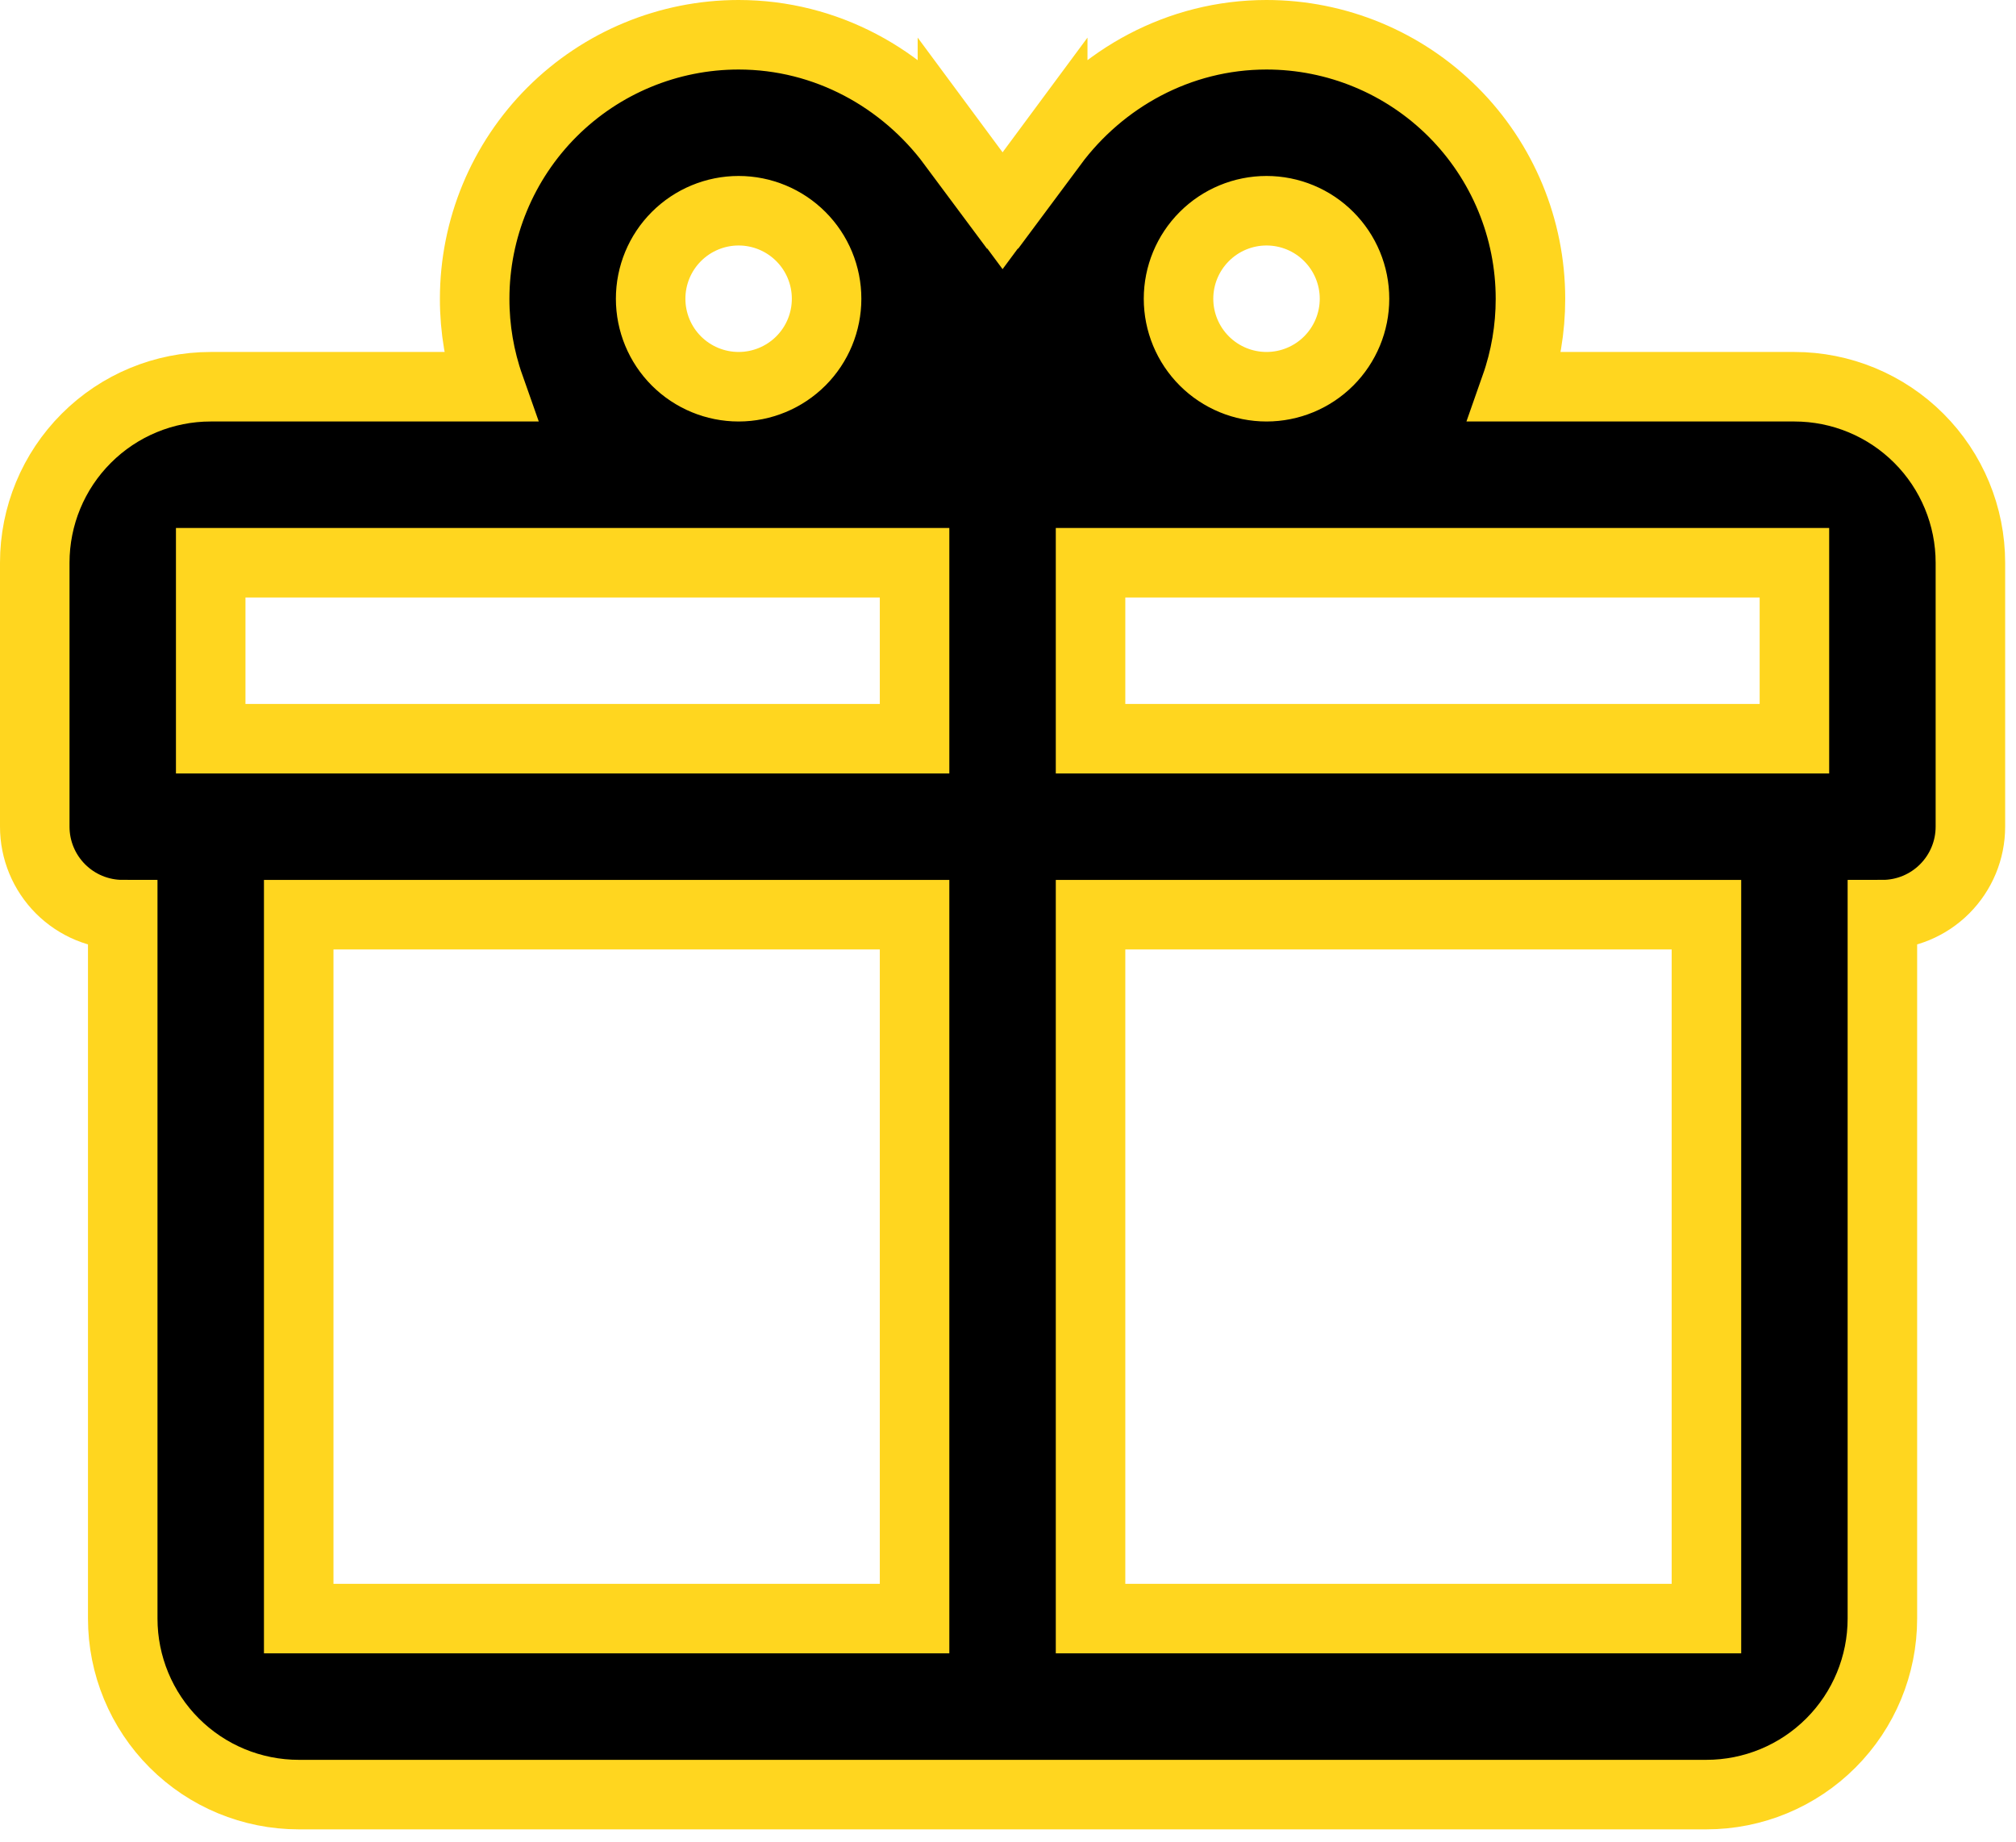 <svg width="58" height="53" viewBox="0 0 58 53" fill="none" xmlns="http://www.w3.org/2000/svg">
<path d="M54.156 26.312V46.562C54.156 47.905 53.623 49.193 52.673 50.142C51.724 51.092 50.436 51.625 49.094 51.625H8.594C7.251 51.625 5.963 51.092 5.014 50.142C4.065 49.193 3.531 47.905 3.531 46.562V26.312C2.86 26.312 2.216 26.046 1.741 25.571C1.267 25.096 1 24.453 1 23.781V16.188C1 14.845 1.533 13.557 2.483 12.608C3.432 11.658 4.72 11.125 6.062 11.125H14.087C13.8 10.312 13.655 9.456 13.656 8.594C13.656 6.58 14.456 4.648 15.88 3.224C17.305 1.8 19.236 1 21.25 1C23.781 1 26.009 2.266 27.401 4.139V4.113L28.844 6.062L30.287 4.113V4.139C31.679 2.266 33.906 1 36.438 1C38.452 1 40.383 1.8 41.807 3.224C43.231 4.648 44.031 6.58 44.031 8.594C44.032 9.456 43.887 10.312 43.601 11.125H51.625C52.968 11.125 54.255 11.658 55.205 12.608C56.154 13.557 56.688 14.845 56.688 16.188V23.781C56.688 24.453 56.421 25.096 55.946 25.571C55.471 26.046 54.828 26.312 54.156 26.312ZM8.594 46.562H26.312V26.312H8.594V46.562ZM49.094 46.562V26.312H31.375V46.562H49.094ZM21.25 6.062C20.579 6.062 19.935 6.329 19.46 6.804C18.985 7.279 18.719 7.922 18.719 8.594C18.719 9.265 18.985 9.909 19.46 10.384C19.935 10.858 20.579 11.125 21.25 11.125C21.921 11.125 22.565 10.858 23.04 10.384C23.515 9.909 23.781 9.265 23.781 8.594C23.781 7.922 23.515 7.279 23.04 6.804C22.565 6.329 21.921 6.062 21.25 6.062ZM36.438 6.062C35.766 6.062 35.122 6.329 34.648 6.804C34.173 7.279 33.906 7.922 33.906 8.594C33.906 9.265 34.173 9.909 34.648 10.384C35.122 10.858 35.766 11.125 36.438 11.125C37.109 11.125 37.753 10.858 38.227 10.384C38.702 9.909 38.969 9.265 38.969 8.594C38.969 7.922 38.702 7.279 38.227 6.804C37.753 6.329 37.109 6.062 36.438 6.062ZM6.062 16.188V21.25H26.312V16.188H6.062ZM31.375 16.188V21.25H51.625V16.188H31.375Z" fill="black" stroke="#FFD61F" stroke-width="2"/>
</svg>
